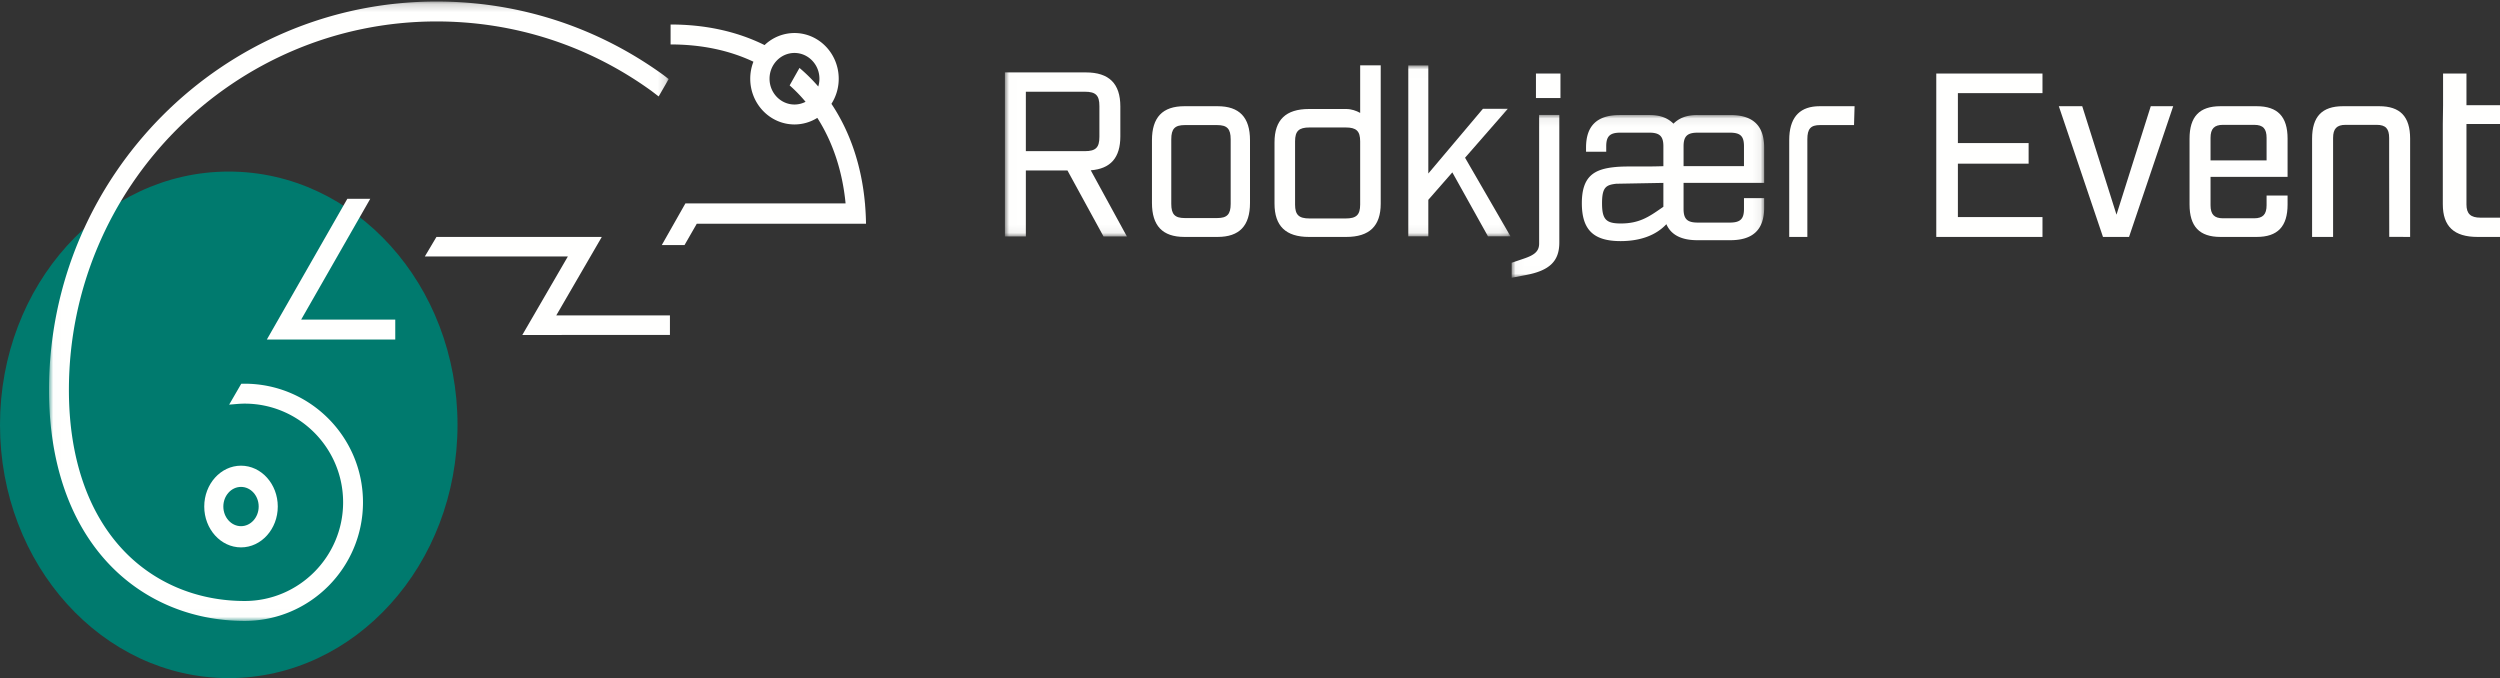 <svg width="306" height="83" viewBox="0 0 306 83" xmlns="http://www.w3.org/2000/svg" xmlns:xlink="http://www.w3.org/1999/xlink"><rect x="0" y="0" width="306" height="83" fill="#333333" stroke="none"/><title>Group 2</title><defs><path id="a" d="M37.93 0.186L0.011 0.186 0.011 75.989 75.848 75.989 75.848 0.186z"/><path id="c" d="M0.008 20.94L0.008 0.008 61.886 0.008 61.886 20.94z"/><path id="e" d="M0.026 19.993L30.934 19.993 30.934 0.071 0.026 0.071 0.026 19.993z"/></defs><g fill="none" fill-rule="evenodd"><ellipse fill="#007A6E" cx="28" cy="52" rx="28" ry="31"/><g transform="translate(6)"><path d="M23.5 59.597c1.193 0 2.163 1.078 2.163 2.403s-.97 2.404-2.163 2.404c-1.193 0-2.163-1.079-2.163-2.404s.97-2.403 2.163-2.403zm0 7.403c2.481 0 4.5-2.243 4.5-5s-2.019-5-4.5-5-4.5 2.243-4.5 5 2.019 5 4.5 5z" fill="#FFFFFE"/><mask id="b" fill="#fff"><use xlink:href="#a"/></mask><path fill="#FFFFFE" mask="url(#b)" d="M39.321 24.33L36.516 24.33 26.663 41.557 42.38 41.557 42.38 39.118 30.863 39.118 39.321 24.33"/><path d="M23.932 46.965l-.404.009-1.48 2.554.912-.077c.576-.048.983-.048.99-.047 6.642 0 12.047 5.419 12.047 12.078 0 6.66-5.405 12.079-12.048 12.079-5.905 0-11.252-2.283-15.055-6.428-4.227-4.604-6.46-11.31-6.46-19.394 0-24.876 20.186-45.114 45-45.114 9.526 0 18.63 2.947 26.32 8.518l.67.513.197.15 1.227-2.13a346.47 346.47 0 0 0-.648-.495C67.083 3.296 57.482.186 47.434.186 21.279.186 0 21.518 0 47.739c0 8.706 2.456 15.984 7.103 21.047C11.373 73.438 17.355 76 23.949 76c7.985 0 14.481-6.512 14.481-14.518 0-8.004-6.496-14.517-14.498-14.517" fill="#FFFFFE" mask="url(#b)"/><path fill="#FFFFFE" d="M67.66 29L47.421 29 46 31.392 63.506 31.392 57.93 41 76 40.999 76 38.608 62.085 38.608 67.66 29"/><path d="M91.244 12.792c-1.683 0-3.053-1.415-3.053-3.155 0-1.74 1.37-3.155 3.053-3.155 1.684 0 3.054 1.415 3.054 3.155 0 .332-.05.652-.143.952a20.653 20.653 0 0 0-2.298-2.275s-1.104 1.957-1.205 2.139c.7.616 1.349 1.288 1.949 2.006-.41.211-.87.333-1.357.333zm8.645 12.33l-.011-.223h-.007c-.409-4.6-1.815-8.769-4.103-12.191a5.693 5.693 0 0 0 .891-3.071c0-3.085-2.429-5.595-5.415-5.595a5.3 5.3 0 0 0-3.66 1.476C84.214 3.848 80.344 3 76.08 3v2.44c3.763 0 7.171.712 10.14 2.114a5.722 5.722 0 0 0-.39 2.083c0 3.085 2.429 5.595 5.414 5.595a5.253 5.253 0 0 0 2.795-.805c1.896 2.961 3.081 6.53 3.46 10.472l-19.606-.001L75 30h2.784l1.5-2.613h18.35v.001l.637-.001 1.729-.004a32.006 32.006 0 0 0-.111-2.26z" fill="#FFFFFE"/><g transform="translate(117 8)"><mask id="d" fill="#fff"><use xlink:href="#c"/></mask><path fill="#FFFFFE" mask="url(#d)" d="M56.323 11.307L61.555 5.316 58.508 5.316 51.826 13.238 51.826 0.008 49.375 0.008 49.375 20.924 51.826 20.924 51.826 16.458 54.765 13.099 59.126 20.924 61.886 20.924 56.323 11.307"/><path d="M9.794 10.501h-7.23V3.228h7.23c1.325 0 1.772.442 1.772 1.75v3.773c0 1.309-.447 1.75-1.772 1.75zm4.336-1.807v-3.66c0-2.806-1.38-4.171-4.223-4.171H0V20.94h2.564v-8.074h5.093l4.412 8.074h2.862l-4.423-8.094c2.436-.189 3.622-1.55 3.622-4.152z" fill="#FFFFFE" mask="url(#d)"/><path d="M27.635 9.047v7.905c0 1.283-.434 1.738-1.656 1.738H22.02c-1.222 0-1.656-.455-1.656-1.738V9.047c0-1.282.434-1.737 1.656-1.737h3.958c1.222 0 1.656.455 1.656 1.737zM26.033 5h-4.066C19.297 5 18 6.361 18 9.162v7.676c0 2.8 1.298 4.162 3.967 4.162h4.066C28.703 21 30 19.638 30 16.838V9.162C30 6.362 28.702 5 26.033 5zm73.691 0c-2.318 0-3.566 1.228-3.71 3.66l-.014.5V21h2.22V9.046c0-1.282.407-1.737 1.555-1.737h4.158L104 5h-4.276m-56.24 4.303v7.736c0 1.255-.46 1.7-1.761 1.7h-4.447c-1.3 0-1.76-.445-1.76-1.7V9.303c0-1.255.46-1.7 1.76-1.7h4.447c1.3 0 1.761.445 1.761 1.7zm0-3.483c-.464-.262-1.072-.478-1.703-.478h-4.563C34.38 5.342 33 6.674 33 9.415v7.512C33 19.667 34.38 21 37.218 21h4.563C44.62 21 46 19.668 46 16.927L46 0h-2.515v5.82z" fill="#FFFFFE"/><g transform="translate(62 6)"><mask id="f" fill="#fff"><use xlink:href="#e"/></mask><path d="M18.597 8.386v2.924l-.278.192c-1.496 1.035-2.677 1.852-4.93 1.852-1.827 0-2.3-.51-2.3-2.486 0-1.979.51-2.234 1.735-2.377l5.773-.105zm2.472-2.052V3.902c0-1.228.452-1.664 1.73-1.664h3.934c1.293 0 1.73.42 1.73 1.664v2.432h-7.394zM22.74.08c-1.54 0-2.37.527-2.908 1.057C19.295.608 18.466.08 16.924.08h-3.649c-2.788 0-4.144 1.304-4.144 3.986v.503h2.471v-.668c0-1.228.453-1.664 1.73-1.664h3.536c1.277 0 1.73.436 1.73 1.664v2.44a73.156 73.156 0 0 1-3.057.036c-1.105-.005-2.061-.006-2.805.066-2.542.24-4.118 1.064-4.118 4.424 0 3.255 1.418 4.644 4.742 4.644 2.414 0 4.34-.714 5.605-2.071.564 1.302 1.83 1.96 3.776 1.96h4.05c2.787 0 4.143-1.303 4.143-3.985v-1.16h-2.471v1.325c0 1.229-.453 1.664-1.73 1.664h-3.935c-1.277 0-1.73-.435-1.73-1.664v-3.2h9.866V4.067c0-2.682-1.356-3.986-4.144-3.986h-4.049zM3.39 15.821c0 .993-.667 1.418-1.819 1.816l-1.545.526V20l1.742-.335c2.908-.548 4.093-1.701 4.093-3.981V.07H3.39v15.75" fill="#FFFFFE" mask="url(#f)"/></g><path fill="#FFFFFE" d="M65 4L68 4 68 1 65 1z"/><path fill="#FFFFFE" d="M127 1L127 3.403 116.646 3.403 116.646 9.515 125.303 9.514 125.303 12.029 116.646 12.029 116.646 18.571 127 18.571 127 21 114 21 114 1 127 1"/><path fill="#FFFFFE" d="M137.595 21L134.405 21 129 5 131.865 5 136.059 18.278 140.254 5 143 5 137.595 21"/><path d="M149.095 7.281c-1.073 0-1.525.475-1.525 1.6v2.756h6.86V8.881c0-1.125-.423-1.6-1.523-1.6h-3.812zm-1.525 9.838c0 1.125.452 1.6 1.525 1.6h3.812c1.071 0 1.523-.475 1.523-1.6v-1.186H157v1.097c0 2.696-1.214 3.97-3.783 3.97h-4.434c-2.568 0-3.783-1.274-3.783-3.97V8.97c0-2.696 1.215-3.97 3.783-3.97h4.434C155.787 5 157 6.274 157 8.97v4.682h-9.43v3.467zm31.325-.089c0 1.134.509 1.612 1.718 1.612H183V21h-2.737c-2.895 0-4.263-1.284-4.263-4V7.18l.032-2.3V1h2.863v3.88H183v2.3h-4.105v9.85M168.216 5h-4.432C161.214 5 160 6.274 160 8.97V21h2.57V8.881c0-1.125.452-1.6 1.524-1.6h3.812c1.1 0 1.525.475 1.525 1.6v2.756l.011 9.352L172 21V8.97c0-2.696-1.214-3.97-3.784-3.97" fill="#FFFFFE"/></g></g></g></svg>